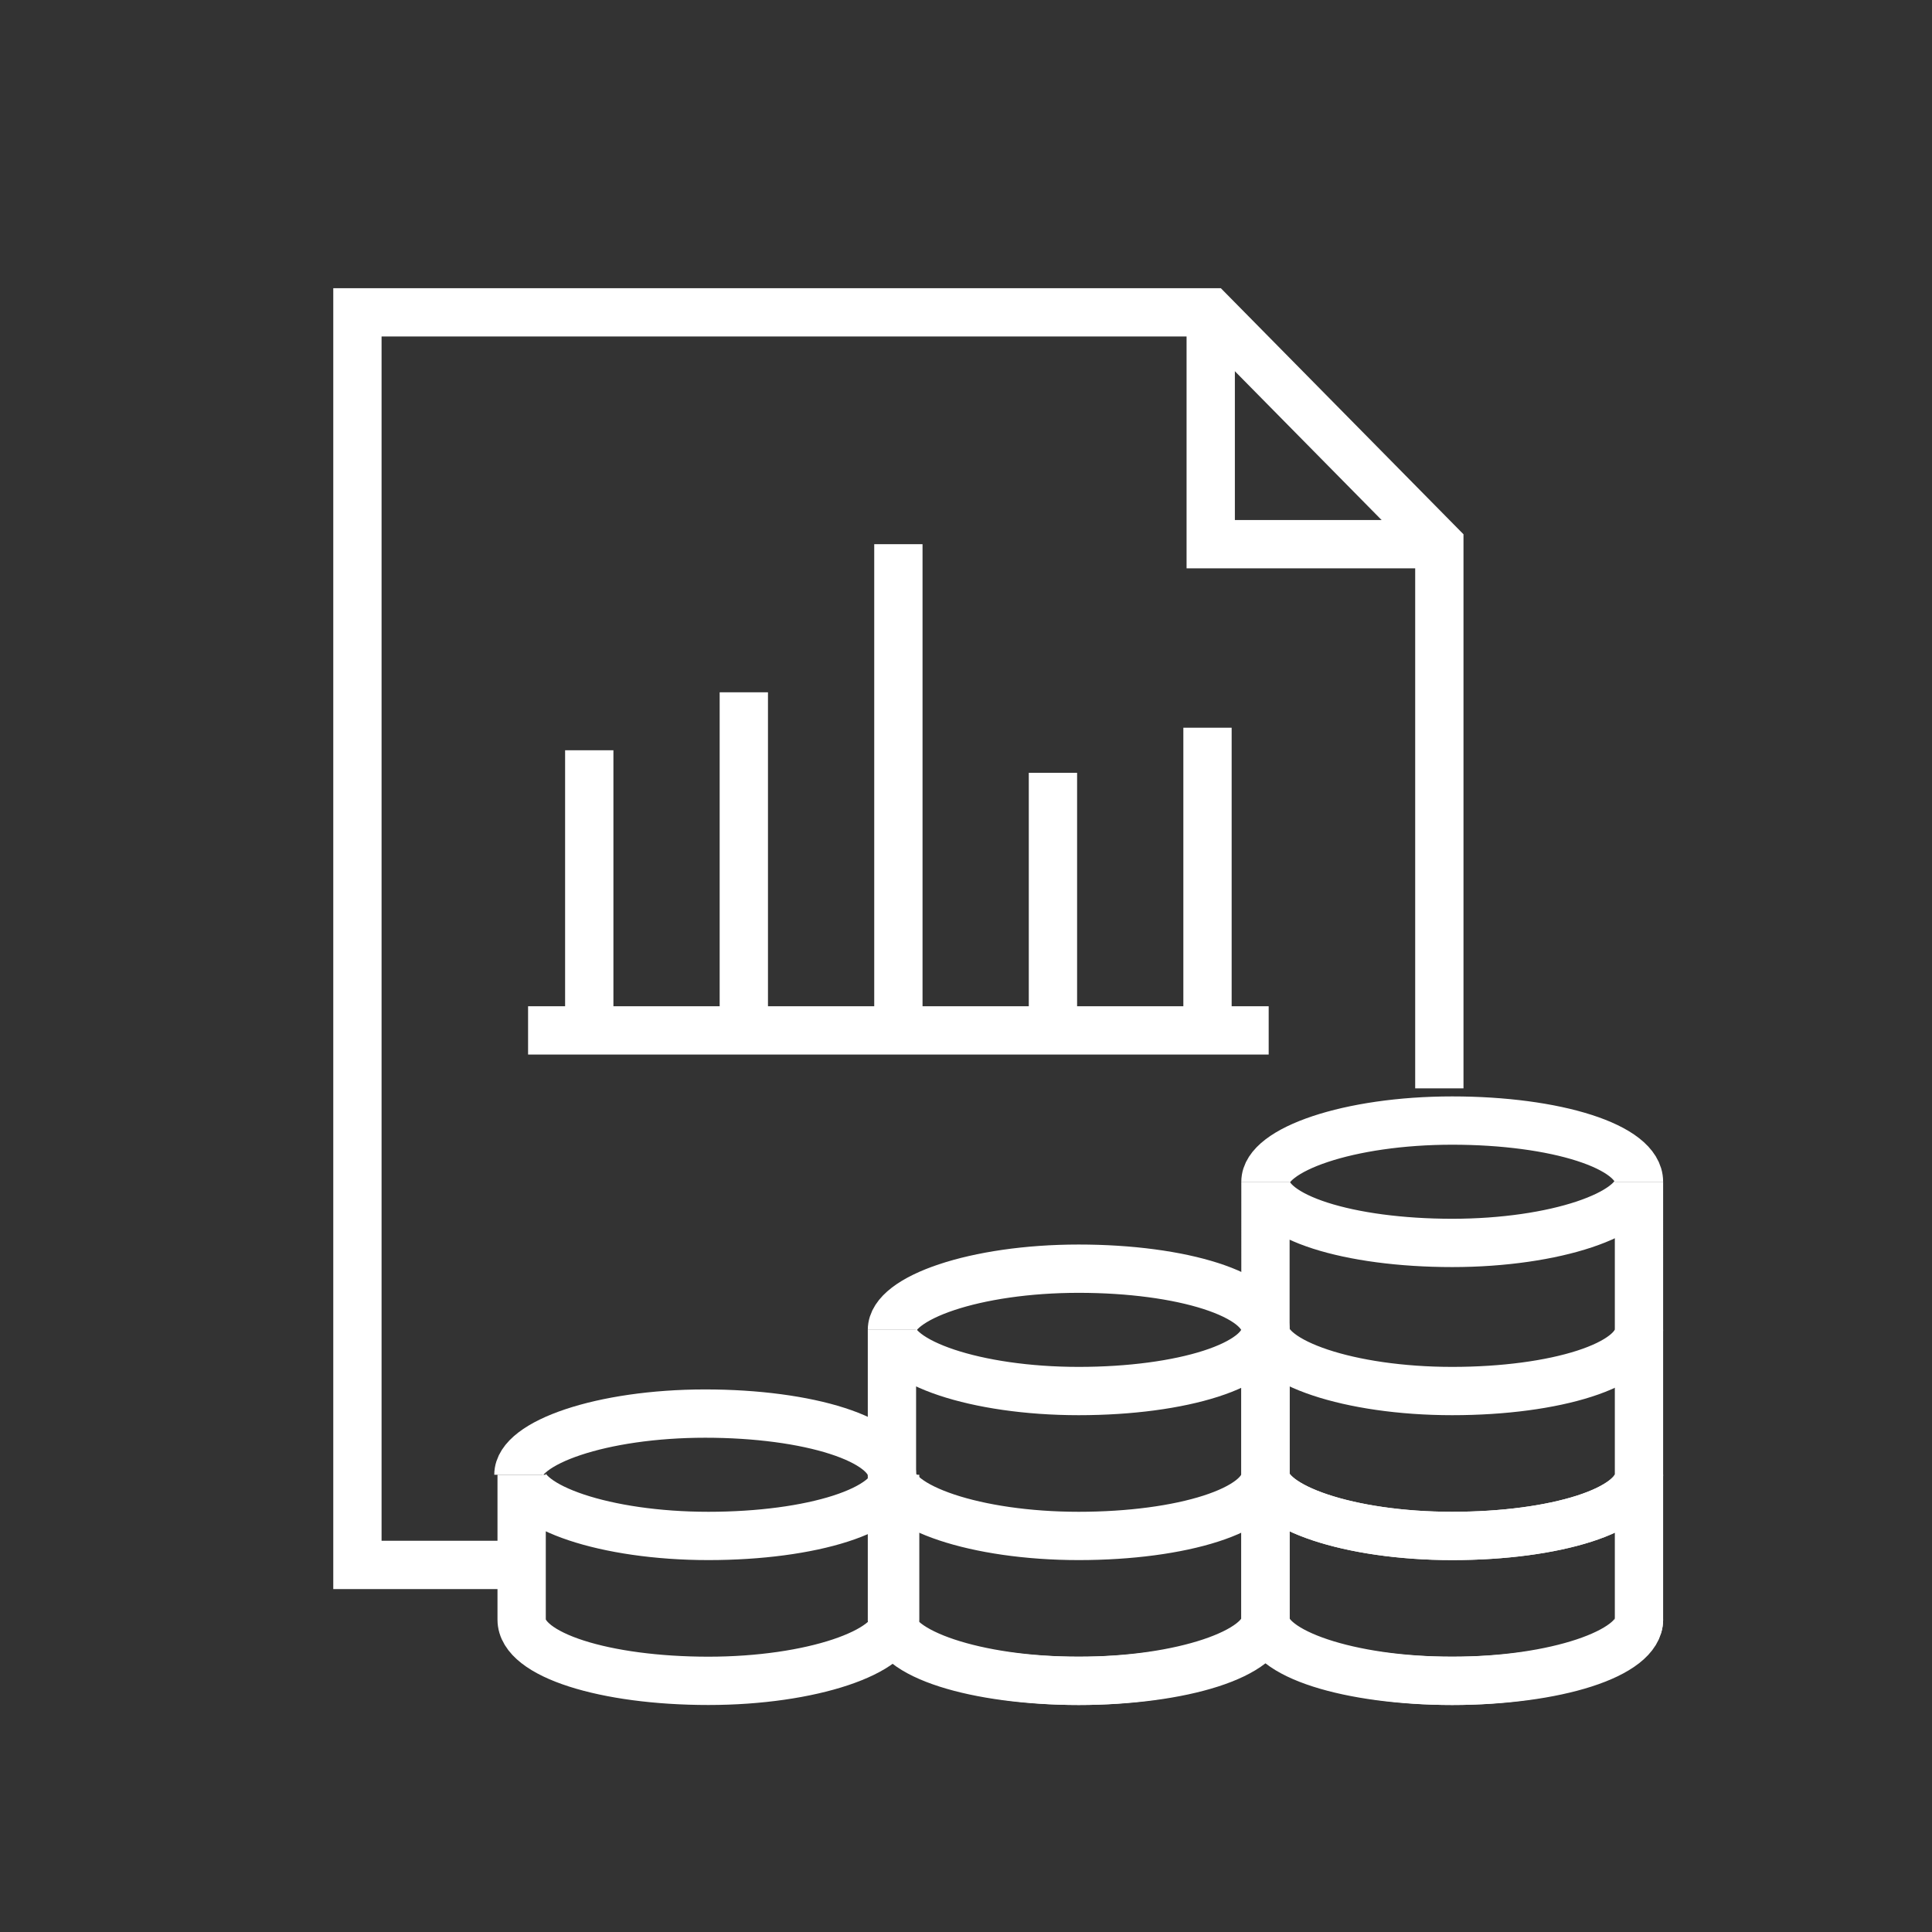 <?xml version="1.0" encoding="UTF-8"?>
<svg xmlns="http://www.w3.org/2000/svg" xmlns:xlink="http://www.w3.org/1999/xlink" version="1.1" x="0px" y="0px" viewBox="0 0 60 60" style="enable-background:new 0 0 60 60;" xml:space="preserve">
<rect x="0" y="0" width="60" height="60" fill="#333333" stroke="none"/>
<style type="text/css">
	.st0{display:none;}
	.st1{display:inline;}
	.st2{fill:#2C2865;}
	.st3{fill:none;stroke:#000000;stroke-linejoin:round;stroke-miterlimit:10;}
	.st4{fill:none;stroke:#000000;stroke-width:1;stroke-linejoin:round;stroke-miterlimit:9.999;}
	.st5{fill:none;stroke:#000000;stroke-width:1;stroke-linejoin:round;stroke-miterlimit:10;}
	.st6{fill:none;stroke:#000000;stroke-width:1;stroke-linejoin:round;stroke-miterlimit:10;}
	.st7{fill:#3B383F;}
	.st8{fill:none;stroke:#000000;stroke-width:1;stroke-linejoin:round;stroke-miterlimit:10.001;}
	.st9{fill:none;stroke:#000000;stroke-linejoin:round;stroke-miterlimit:9.999;}
	.st10{fill:none;stroke:#000000;stroke-width:1;stroke-linejoin:round;stroke-miterlimit:10;}
	.st11{fill:none;stroke:#000000;stroke-linejoin:round;stroke-miterlimit:10;}
	.st12{fill:none;stroke:#000000;stroke-linejoin:round;stroke-miterlimit:10;}
	.st13{fill:#FFFFFF;}
	.st14{fill:none;stroke:#FFFFFF;stroke-linecap:square;stroke-linejoin:round;stroke-miterlimit:10;}
	.st15{fill:none;stroke:#FFFFFF;stroke-linejoin:round;stroke-miterlimit:10;}
	.st16{fill:none;stroke:#FFFFFF;stroke-miterlimit:10;}
	.st17{fill:none;stroke:#FFFFFF;stroke-width:1;stroke-linejoin:round;stroke-miterlimit:10;}
	.st18{fill:none;stroke:#FFFFFF;stroke-linecap:round;stroke-linejoin:round;stroke-miterlimit:10;}
	.st19{fill:none;stroke:#FFFFFF;stroke-linejoin:round;stroke-miterlimit:10;stroke-dasharray:1;}
	.st20{display:inline;fill:#FFFFFF;}
	.st21{fill:none;stroke:#8C92AB;stroke-miterlimit:10;}
	.st22{fill:none;stroke:#FCFCFC;stroke-miterlimit:10;}
	.st23{fill:none;stroke:#FAFAFC;stroke-width:1.5;stroke-miterlimit:10;}
	.st24{fill:none;stroke:#8C92AB;stroke-width:1.5;stroke-miterlimit:10;}
	.st25{fill:none;stroke:#FFFFFF;stroke-width:1.5;stroke-miterlimit:10;}
</style>
<g id="Layer_6_00000130641096399817527220000014224966791648953761_" class="st0">
</g>
<g id="Layer_1" class="st0">
</g>
<g id="Layer_2" class="st0">
</g>
<g id="Layer_3_00000014609270889580606680000011037921289062313129_" class="st0">
</g>
<g id="Layer_4_00000114792534410439667190000009207635055358792359_" class="st0">
</g>
<g id="Layer_5_00000089568476500649856730000011250102794995142033_" class="st0">
</g>
<g id="Layer_7_00000145756465117989017860000016200525520422504336_" class="st0">
</g>
<g id="Layer_8_00000044157417326253012700000013455700596537814455_" class="st0">
</g>
<g id="Layer_9_00000047027316157197916220000002090928907848784303_" class="st0">
</g>
<g id="Layer_10_00000074436740275239203540000004631190820976848777_" class="st0">
</g>
<g id="Layer_11_00000038375408697317802400000009748873110457223103_">
	<g>
		<g>
			<g>
				<g>
					<g>
						<polyline class="st25" points="37.6,9.7 37.6,16.9 44.7,16.9       "></polyline>
						<polyline class="st25" points="44.7,33.8 44.7,16.9 37.6,9.7 11.1,9.7 11.1,48.6 15.9,48.6       "></polyline>
					</g>
				</g>
				<g>
					<line class="st25" x1="39.4" y1="32" x2="16.4" y2="32"></line>
					<line class="st25" x1="37.5" y1="22.6" x2="37.5" y2="32"></line>
					<line class="st25" x1="32.7" y1="24" x2="32.7" y2="32"></line>
					<line class="st25" x1="18.3" y1="23.3" x2="18.3" y2="32"></line>
					<line class="st25" x1="23.1" y1="21.5" x2="23.1" y2="32"></line>
					<line class="st25" x1="27.9" y1="16.9" x2="27.9" y2="32"></line>
				</g>
			</g>
		</g>
		<g>
			<g>
				<path class="st25" d="M50.9,45.8c0,1.1-2.6,1.9-5.8,1.9c-3.2,0-5.8-0.9-5.8-1.9"></path>
				<path class="st25" d="M50.9,41.3c0,1.1-2.6,1.9-5.8,1.9c-3.2,0-5.8-0.9-5.8-1.9"></path>
				<path class="st25" d="M50.9,45.8c0,1.1-2.6,1.9-5.8,1.9c-3.2,0-5.8-0.9-5.8-1.9"></path>
				<path class="st25" d="M39.3,50.3c0,1.1,2.6,1.9,5.8,1.9c3.2,0,5.8-0.9,5.8-1.9"></path>
				<path class="st25" d="M50.9,50.3c0,1.1-2.6,1.9-5.8,1.9c-3.2,0-5.8-0.9-5.8-1.9V36.7c0,1.1,2.6,1.9,5.8,1.9      c3.2,0,5.8-0.9,5.8-1.9V50.3z"></path>
				<path class="st25" d="M50.9,36.7c0-1.1-2.6-1.9-5.8-1.9c-3.2,0-5.8,0.9-5.8,1.9"></path>
			</g>
			<g>
				<path class="st25" d="M39.3,50.3c0,1.1-2.6,1.9-5.8,1.9c-3.2,0-5.8-0.9-5.8-1.9"></path>
				<path class="st25" d="M39.3,45.8c0,1.1-2.6,1.9-5.8,1.9c-3.2,0-5.8-0.9-5.8-1.9"></path>
				<path class="st25" d="M27.7,50.3c0,1.1,2.6,1.9,5.8,1.9c3.2,0,5.8-0.9,5.8-1.9v-9c0,1.1-2.6,1.9-5.8,1.9c-3.2,0-5.8-0.9-5.8-1.9      V50.3z"></path>
				<path class="st25" d="M39.3,41.3c0-1.1-2.6-1.9-5.8-1.9c-3.2,0-5.8,0.9-5.8,1.9"></path>
			</g>
			<g>
				<path class="st25" d="M16.2,50.3c0,1.1,2.6,1.9,5.8,1.9c3.2,0,5.8-0.9,5.8-1.9v-4.5c0,1.1-2.6,1.9-5.8,1.9      c-3.2,0-5.8-0.9-5.8-1.9V50.3z"></path>
				<path class="st25" d="M27.7,45.8c0-1.1-2.6-1.9-5.8-1.9c-3.2,0-5.8,0.9-5.8,1.9"></path>
			</g>
		</g>
	</g>
</g>
</svg>
